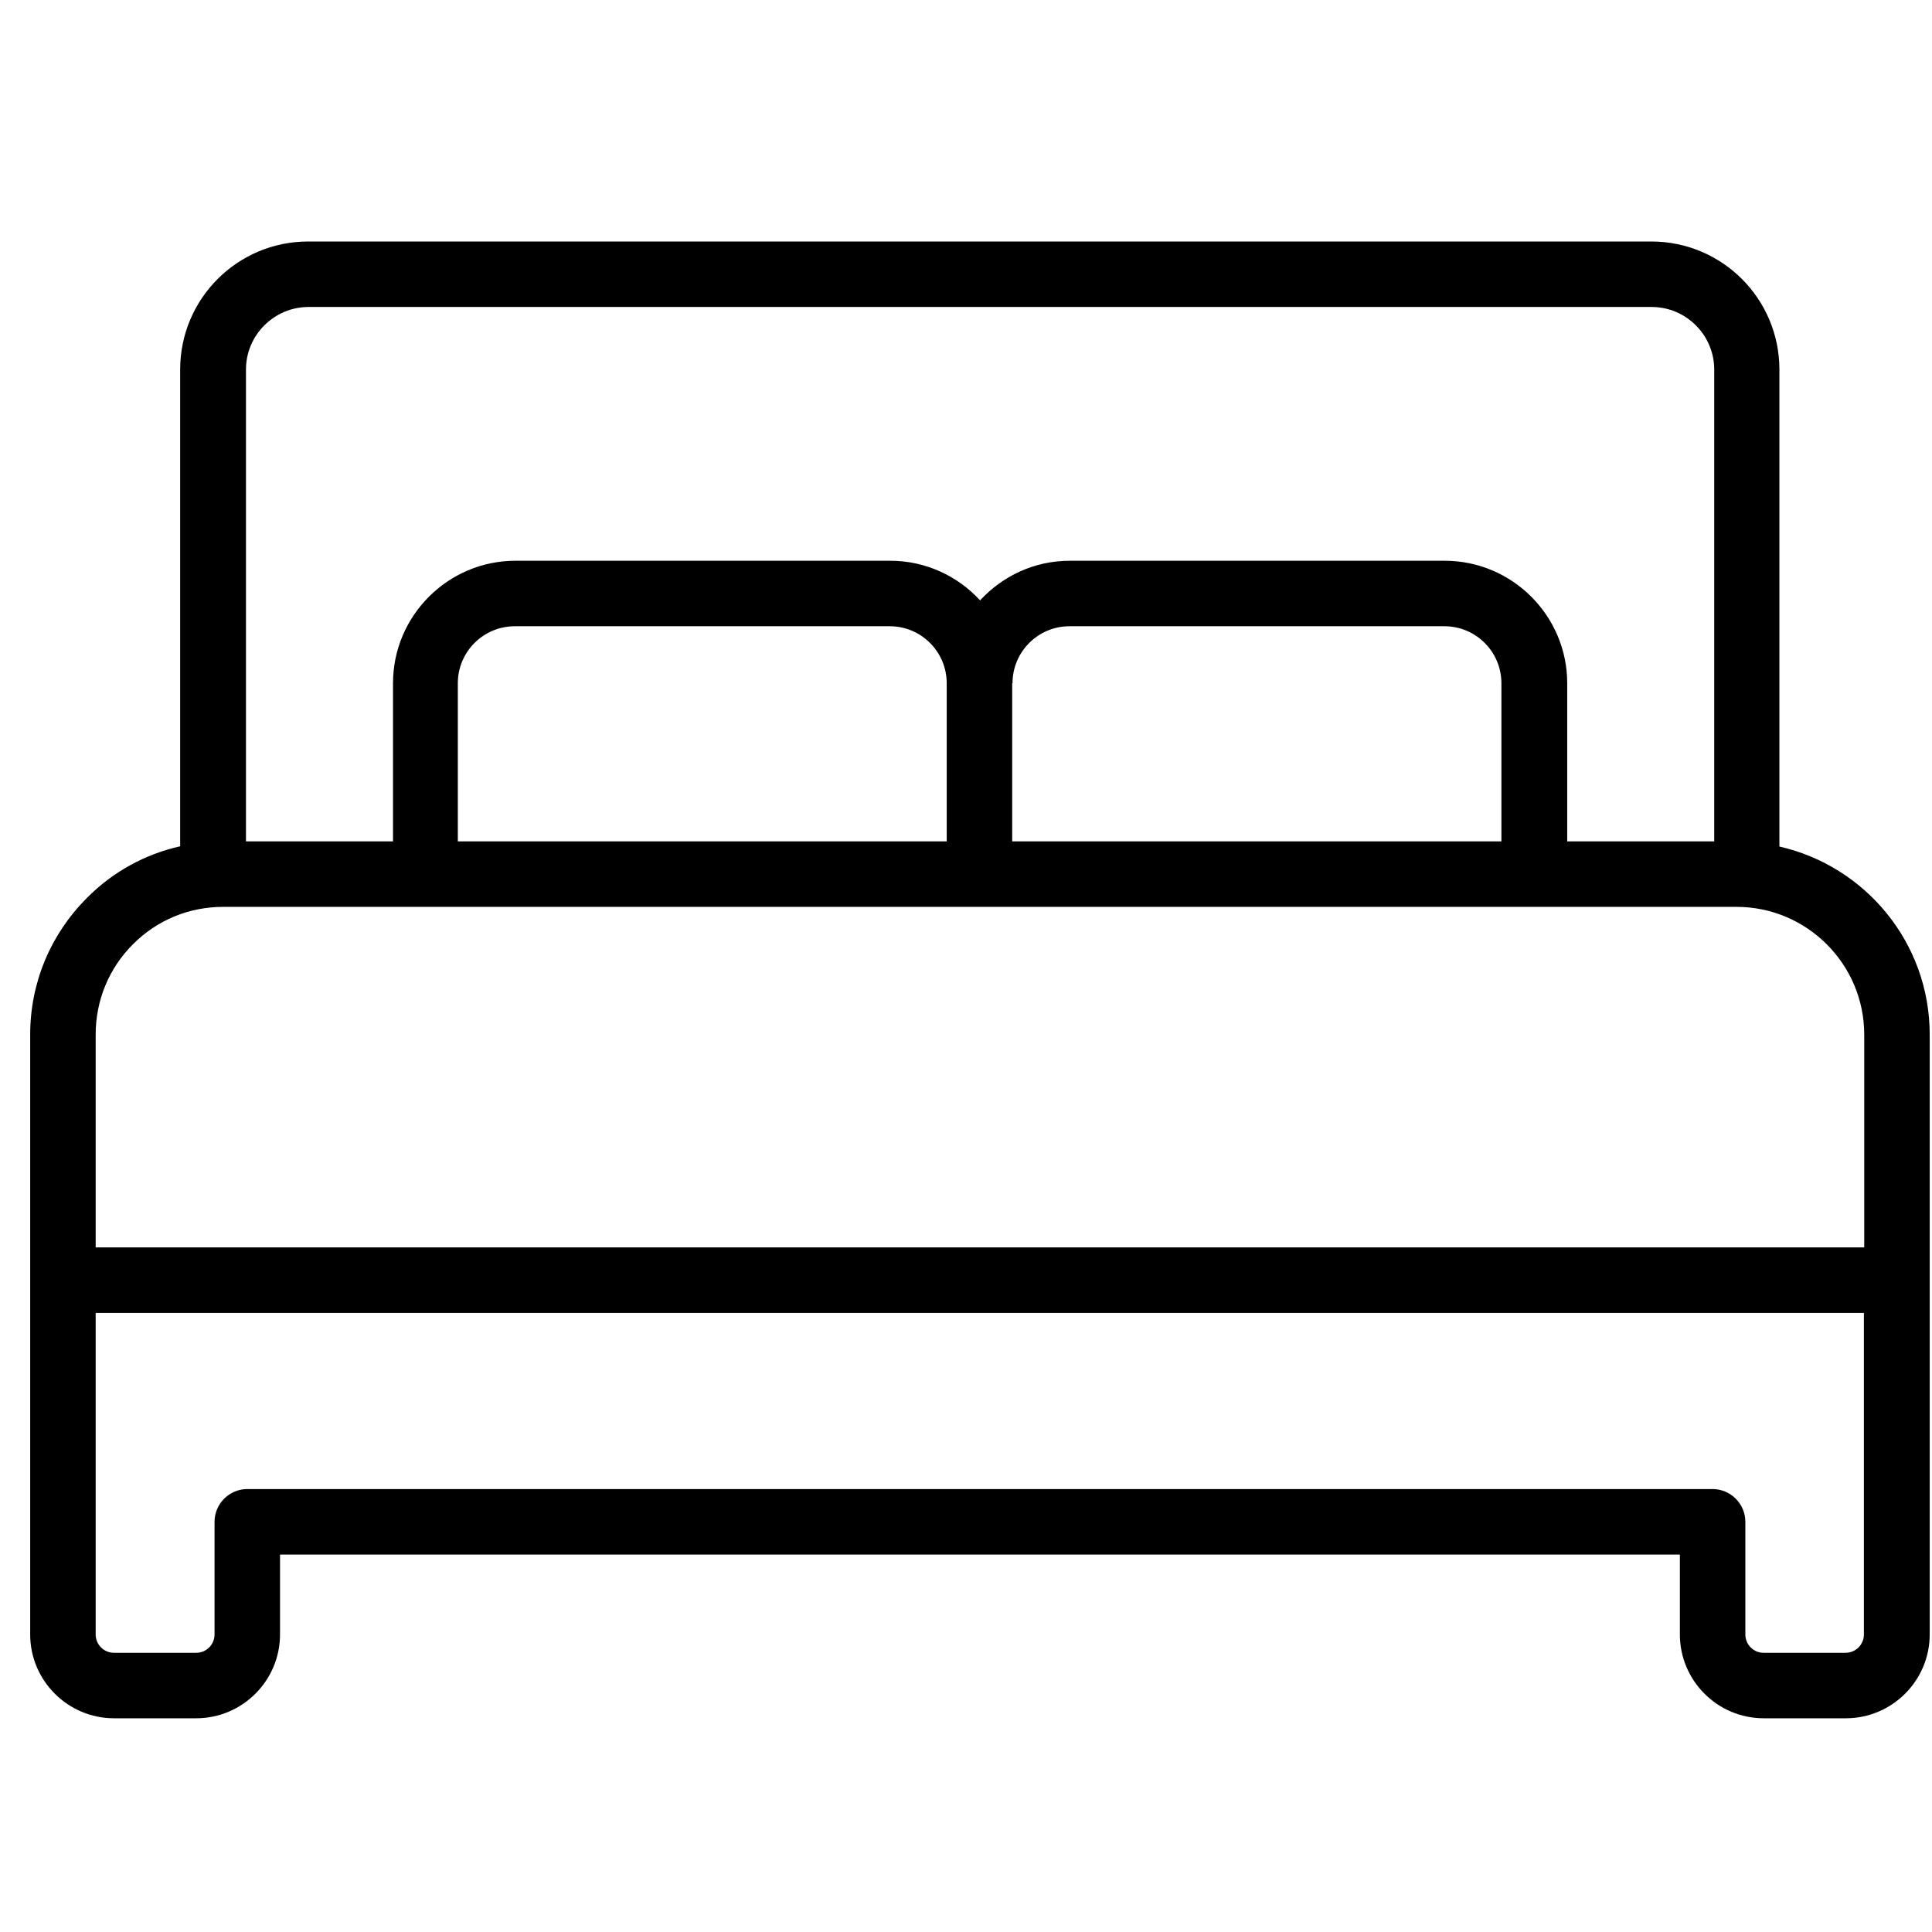 <?xml version="1.0" encoding="UTF-8"?> <svg xmlns="http://www.w3.org/2000/svg" width="64" height="64" viewBox="0 0 64 64" fill="none"><path d="M58.945 28.035V12.241C58.945 9.898 57.047 8 54.704 8H10.209C7.866 8 5.968 9.898 5.968 12.241V28.035C4.807 28.295 3.733 28.881 2.877 29.748C1.673 30.952 1 32.558 1 34.272V54.144C1 55.673 2.247 56.92 3.777 56.92H6.499C8.029 56.92 9.276 55.673 9.276 54.144V51.497H55.648V54.144C55.648 55.673 56.895 56.92 58.424 56.92H61.147C62.676 56.92 63.924 55.673 63.924 54.144V34.272C63.924 31.234 61.798 28.696 58.956 28.045L58.945 28.035ZM10.209 10.169H54.715C55.854 10.169 56.786 11.102 56.786 12.241V27.872H51.916V22.633C51.916 20.398 50.094 18.576 47.859 18.576H35.44C34.257 18.576 33.205 19.086 32.467 19.888C31.73 19.086 30.667 18.576 29.495 18.576H17.075C14.841 18.576 13.019 20.398 13.019 22.633V27.872H8.148V12.241C8.148 11.102 9.081 10.169 10.22 10.169H10.209ZM31.372 27.872H15.166V22.633C15.166 21.591 16.012 20.745 17.054 20.745H29.474C30.515 20.745 31.361 21.591 31.361 22.633V27.872H31.372ZM33.541 22.633C33.541 21.591 34.387 20.745 35.429 20.745H47.849C48.89 20.745 49.736 21.591 49.736 22.633V27.872H33.53V22.633H33.541ZM4.406 31.278C5.209 30.475 6.261 30.041 7.4 30.041H57.524C59.856 30.041 61.755 31.939 61.755 34.272V41.322H3.169V34.272C3.169 33.144 3.603 32.081 4.406 31.278ZM61.147 54.751H58.424C58.088 54.751 57.817 54.48 57.817 54.144V50.412C57.817 49.816 57.329 49.327 56.732 49.327H8.192C7.595 49.327 7.107 49.816 7.107 50.412V54.144C7.107 54.48 6.836 54.751 6.499 54.751H3.777C3.441 54.751 3.169 54.48 3.169 54.144V43.492H61.744V54.144C61.744 54.48 61.472 54.751 61.136 54.751H61.147Z" fill="black"></path></svg> 
